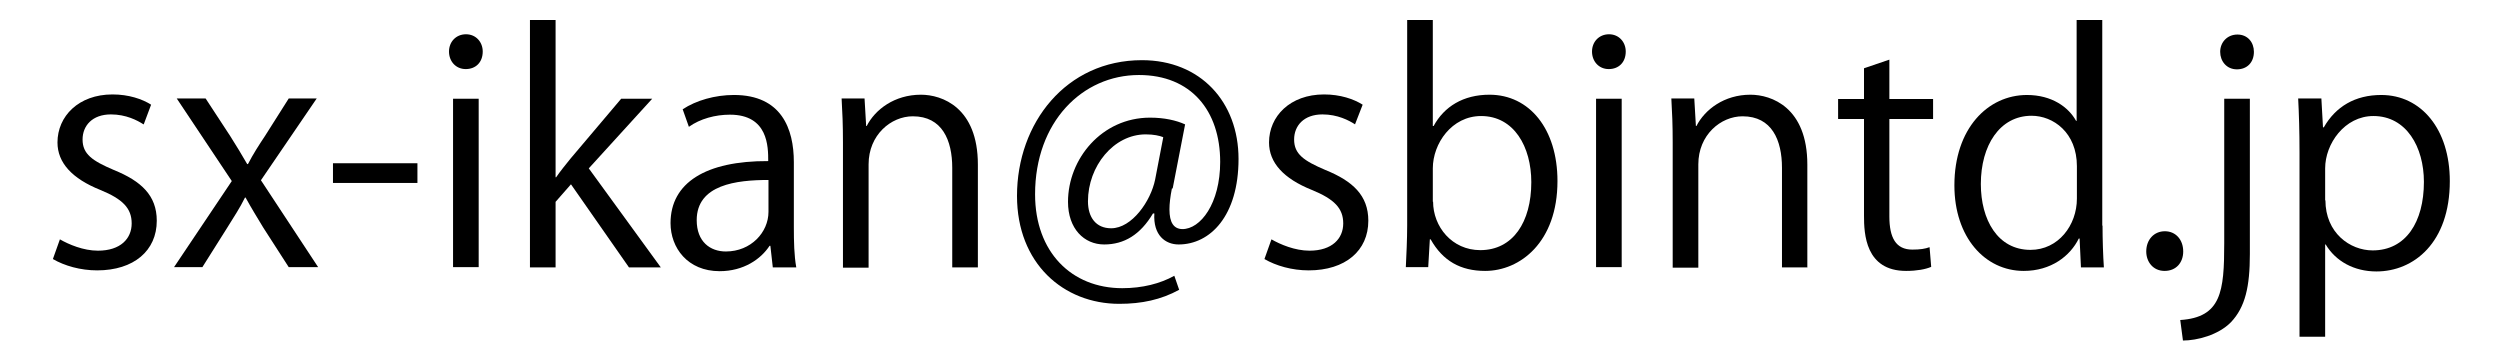 <?xml version="1.0" encoding="UTF-8"?><svg id="_イヤー_1" xmlns="http://www.w3.org/2000/svg" viewBox="0 0 92.65 13.14"><path d="M5.32,4.61c-.23-.15-.65-.37-1.21-.37-.69,0-1.05,.42-1.05,.93,0,.54,.36,.79,1.16,1.13,1.01,.41,1.59,.94,1.59,1.88,0,1.11-.85,1.84-2.21,1.84-.62,0-1.21-.17-1.64-.42l.26-.73c.33,.19,.87,.42,1.41,.42,.84,0,1.25-.45,1.25-1.01s-.33-.9-1.16-1.24c-1.05-.42-1.59-1.01-1.59-1.76,0-.97,.78-1.78,2.04-1.78,.6,0,1.1,.17,1.43,.38l-.27,.72Z"/><path d="M11.73,3.66l-2.06,3.02,2.12,3.22h-1.09l-.94-1.46c-.23-.38-.44-.72-.66-1.12h-.02c-.19,.39-.42,.73-.66,1.12l-.92,1.46h-1.05l2.14-3.19-2.04-3.06h1.07l.91,1.39c.23,.36,.42,.68,.63,1.04h.03c.19-.37,.41-.71,.63-1.04l.88-1.39h1.04Z"/><path d="M12.34,6.05h3.13v.73h-3.13v-.73Z"/><path d="M17.26,2.56c-.37,0-.62-.29-.62-.65s.26-.64,.63-.64,.62,.29,.62,.64c0,.4-.26,.65-.63,.65Zm.48,7.34h-.95V3.66h.95v6.24Z"/><path d="M24.48,9.91h-1.17l-2.15-3.08-.57,.65v2.43h-.95V.74h.95V6.57h.02c.15-.22,.37-.49,.54-.7l1.87-2.21h1.15l-2.35,2.58,2.67,3.67Z"/><path d="M29.42,8.42c0,.52,.01,1.05,.09,1.49h-.87l-.09-.8h-.03c-.32,.49-.96,.94-1.85,.94-1.19,0-1.82-.87-1.82-1.78,0-1.5,1.31-2.31,3.62-2.3,0-.53,0-1.72-1.42-1.72-.54,0-1.1,.15-1.52,.45l-.23-.65c.5-.33,1.2-.53,1.9-.53,1.76,0,2.22,1.25,2.22,2.49v2.42Zm-.94-1.75c-1.18,0-2.66,.17-2.66,1.49,0,.8,.5,1.16,1.08,1.16,.93,0,1.58-.71,1.58-1.47v-1.18Z"/><path d="M36.24,9.91h-.95v-3.69c0-1.02-.37-1.91-1.46-1.91-.81,0-1.64,.69-1.64,1.78v3.83h-.95V5.27c0-.64-.02-1.11-.05-1.62h.85l.06,1.02h.02c.31-.61,1.03-1.16,2.01-1.16,.78,0,2.11,.47,2.11,2.59v3.8Z"/><path d="M43.43,6.99c-.06,.3-.09,.56-.09,.77,0,.49,.16,.72,.47,.73,.68,.01,1.41-.95,1.41-2.49,0-1.9-1.08-3.22-3.01-3.22-2.1,0-3.85,1.74-3.85,4.42,0,2.14,1.35,3.48,3.23,3.48,.75,0,1.41-.17,1.93-.46l.18,.52c-.68,.37-1.39,.52-2.22,.52-2.07,0-3.79-1.5-3.79-4,0-2.7,1.82-5.03,4.63-5.03,2.17,0,3.58,1.55,3.58,3.66s-1.05,3.17-2.22,3.17c-.49,0-.95-.34-.9-1.15h-.05c-.47,.79-1.07,1.15-1.81,1.15s-1.34-.58-1.34-1.58c0-1.59,1.25-3.12,3.04-3.12,.53,0,.97,.1,1.3,.25l-.46,2.37Zm-.33-1.91c-.13-.05-.34-.1-.64-.1-1.19,0-2.14,1.18-2.14,2.48,0,.6,.3,1,.86,1,.77,0,1.47-1.01,1.63-1.81l.3-1.56Z"/><path d="M50.22,4.61c-.23-.15-.65-.37-1.21-.37-.69,0-1.05,.42-1.05,.93,0,.54,.36,.79,1.16,1.13,1.01,.41,1.59,.94,1.59,1.88,0,1.11-.85,1.84-2.21,1.84-.62,0-1.21-.17-1.64-.42l.26-.73c.33,.19,.87,.42,1.41,.42,.84,0,1.25-.45,1.25-1.01s-.33-.9-1.16-1.24c-1.05-.42-1.59-1.01-1.59-1.76,0-.97,.78-1.78,2.04-1.78,.6,0,1.1,.17,1.43,.38l-.28,.72Z"/><path d="M53.13,4.67c.39-.72,1.1-1.16,2.07-1.16,1.48,0,2.52,1.27,2.52,3.2,0,2.27-1.39,3.33-2.68,3.33-.91,0-1.57-.37-2.02-1.17h-.03l-.06,1.03h-.83c.02-.41,.05-1.04,.05-1.55V.74h.95v3.93h.02Zm-.02,2.8c0,.93,.7,1.8,1.75,1.8,1.21,0,1.89-1.04,1.89-2.52,0-1.31-.64-2.45-1.86-2.45-1.09,0-1.79,1.02-1.79,1.94v1.24Z"/><path d="M59.62,2.56c-.37,0-.62-.29-.62-.65s.26-.64,.63-.64,.62,.29,.62,.64c0,.4-.26,.65-.63,.65Zm.48,7.34h-.95V3.66h.95v6.24Z"/><path d="M66.99,9.91h-.95v-3.69c0-1.02-.37-1.91-1.46-1.91-.81,0-1.64,.69-1.64,1.78v3.83h-.95V5.27c0-.64-.02-1.11-.05-1.62h.85l.06,1.02h.02c.31-.61,1.03-1.16,2-1.16,.78,0,2.11,.47,2.11,2.59v3.8Z"/><path d="M69.08,2.53l.94-.32v1.46h1.62v.74h-1.62v3.61c0,.79,.24,1.23,.85,1.23,.29,0,.48-.03,.64-.09l.06,.73c-.21,.09-.53,.15-.93,.15-1.51,0-1.56-1.38-1.56-2.04v-3.59h-.96v-.74h.96v-1.13Z"/><path d="M77.92,8.36c0,.5,.02,1.12,.05,1.55h-.85l-.05-1.07h-.03c-.32,.65-1.03,1.2-2.04,1.2-1.44,0-2.57-1.25-2.57-3.17,0-2.11,1.24-3.35,2.69-3.35,.92,0,1.54,.45,1.82,.96h.02V.74h.95v7.62Zm-.95-2.2c0-1.25-.88-1.87-1.68-1.87-1.18,0-1.88,1.1-1.88,2.53,0,1.32,.62,2.44,1.84,2.44,1.03,0,1.72-.91,1.72-1.9v-1.2Z"/><path d="M79.54,9.32c0-.44,.29-.75,.69-.75s.68,.31,.68,.75c0,.41-.26,.72-.69,.72s-.68-.34-.68-.72Z"/><path d="M83.38,9.42c0,1.2-.17,1.96-.7,2.52-.47,.48-1.26,.68-1.78,.68l-.1-.76c1.52-.1,1.63-1.05,1.63-2.85V3.66h.95v5.75Zm-.48-6.85c-.38,0-.62-.3-.62-.65s.26-.64,.64-.64,.61,.29,.61,.64c0,.39-.25,.65-.63,.65Z"/><path d="M86.12,4.72c.44-.77,1.16-1.2,2.13-1.2,1.48,0,2.54,1.27,2.54,3.19,0,2.29-1.34,3.35-2.72,3.35-.83,0-1.51-.38-1.88-1h-.02v3.42h-.95V5.67c0-.81-.02-1.44-.05-2.02h.86l.06,1.07h.02Zm.06,2.7c0,1.21,.91,1.86,1.75,1.86,1.23,0,1.9-1.05,1.9-2.54,0-1.29-.65-2.44-1.87-2.44-1.07,0-1.79,1.03-1.79,1.94v1.19Z"/></svg>